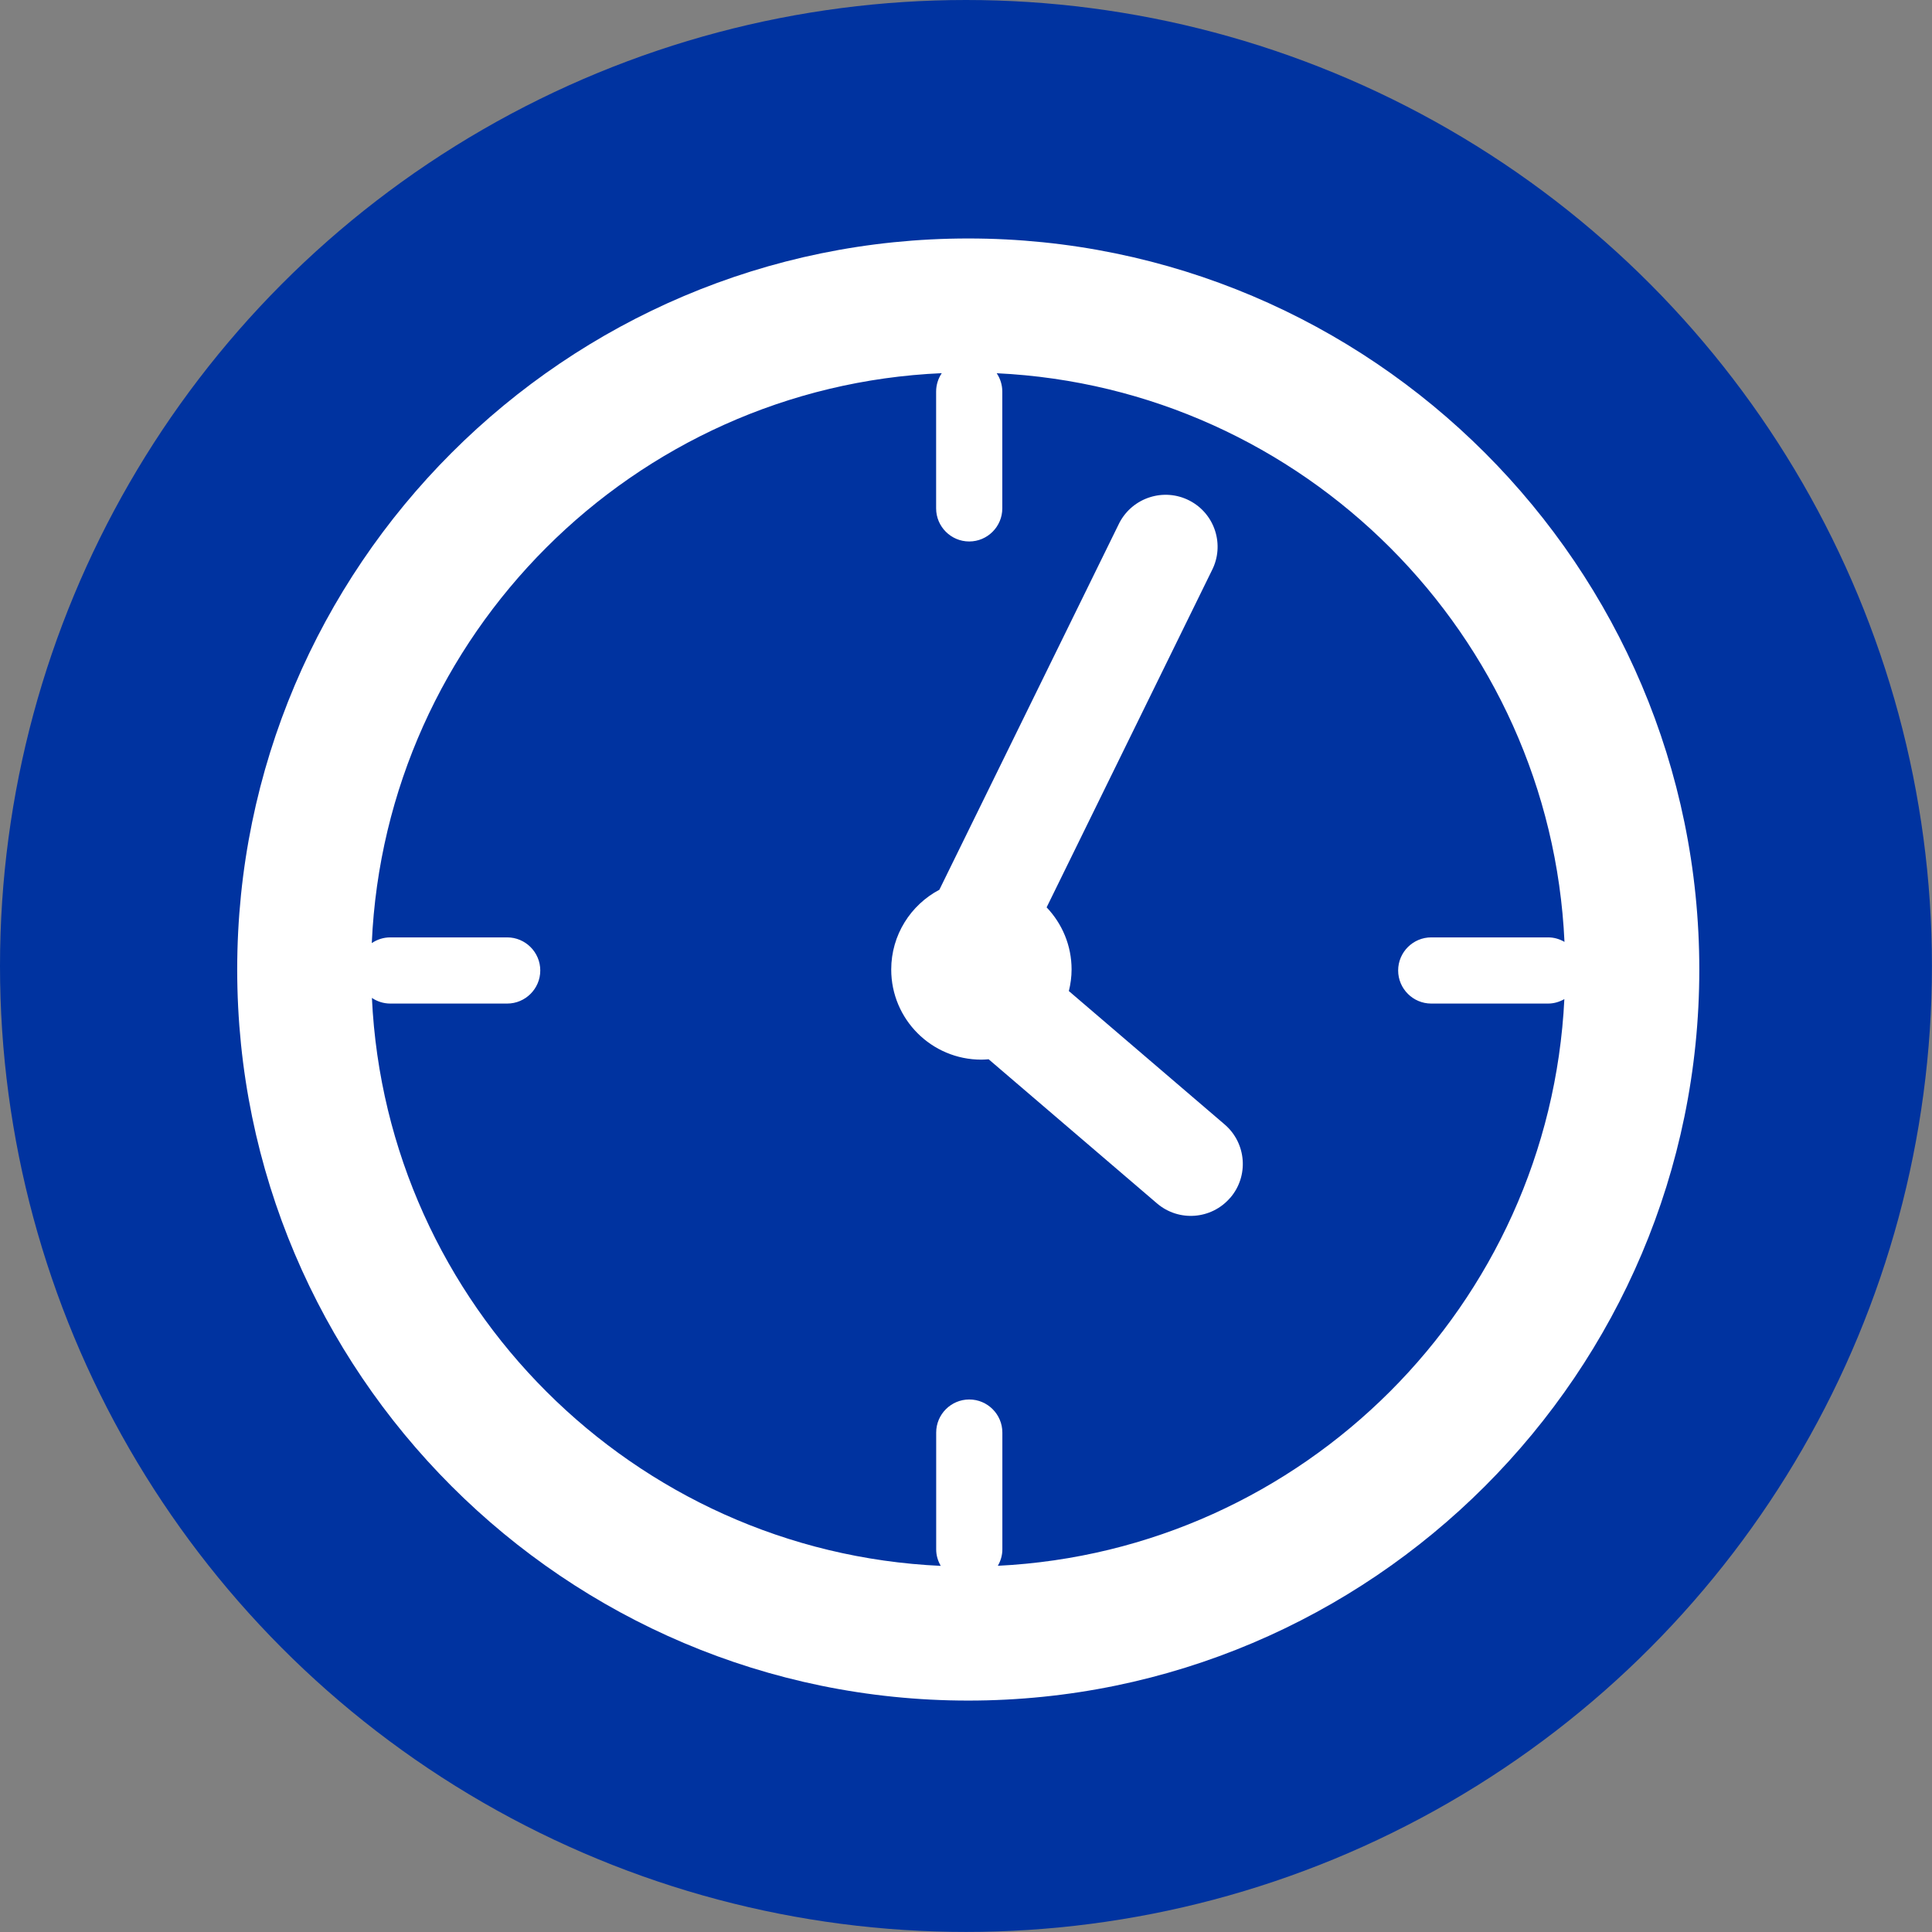 <?xml version="1.0" encoding="UTF-8"?>
<svg id="postitive" xmlns="http://www.w3.org/2000/svg" width="107.32mm" height="107.32mm" viewBox="0 0 304.21 304.21">
  <rect x="0" y="0" width="304.21" height="304.21" fill="#808080" stroke="none"/>
  <defs>
    <style>
      .cls-1 {
        fill: #fff;
      }

      .cls-2 {
        fill: #0033a0;
      }
    </style>
  </defs>
  <circle class="cls-2" cx="152.1" cy="152.1" r="152.1"/>
  <path class="cls-1" d="M152.46,37.55c-63.47,0-115.11,51.64-115.11,115.11s51.64,115.11,115.11,115.11,115.11-51.64,115.11-115.11-51.64-115.11-115.11-115.11ZM157.12,246.54c.44-.76.71-1.64.71-2.58v-18.39c0-2.87-2.34-5.21-5.21-5.21s-5.21,2.34-5.21,5.21v18.39c0,.95.27,1.83.72,2.6-48.35-2.2-87.3-41.1-89.57-89.43.83.56,1.83.89,2.9.89h18.4c2.87,0,5.21-2.34,5.21-5.21s-2.34-5.21-5.21-5.21h-18.4c-1.08,0-2.08.33-2.92.9,2.13-48.53,41.22-87.62,89.75-89.74-.56.83-.89,1.83-.89,2.9v18.39c0,2.87,2.34,5.21,5.21,5.21s5.21-2.34,5.21-5.21v-18.39c0-1.07-.33-2.06-.88-2.89,48.31,2.29,87.19,41.21,89.4,89.54-.76-.44-1.63-.71-2.58-.71h-18.4c-2.87,0-5.21,2.34-5.21,5.21s2.34,5.21,5.21,5.21h18.4c.94,0,1.8-.27,2.56-.7-2.36,48.14-41.09,86.87-89.23,89.23ZM193.7,188.61c-2.95,3.42-8.11,3.81-11.54.86l-26.49-22.68c-.38.03-.76.06-1.15.06-7.84,0-14.19-6.35-14.19-14.19,0-5.45,3.08-10.18,7.58-12.56l28.34-57.76c2.08-4.01,7.02-5.59,11.04-3.52,4.02,2.07,5.59,7.01,3.52,11.02l-26.01,53.03c2.43,2.55,3.93,5.99,3.93,9.78,0,1.17-.16,2.31-.43,3.4l24.55,21.02c3.42,2.95,3.81,8.12.86,11.54Z"/>
</svg>